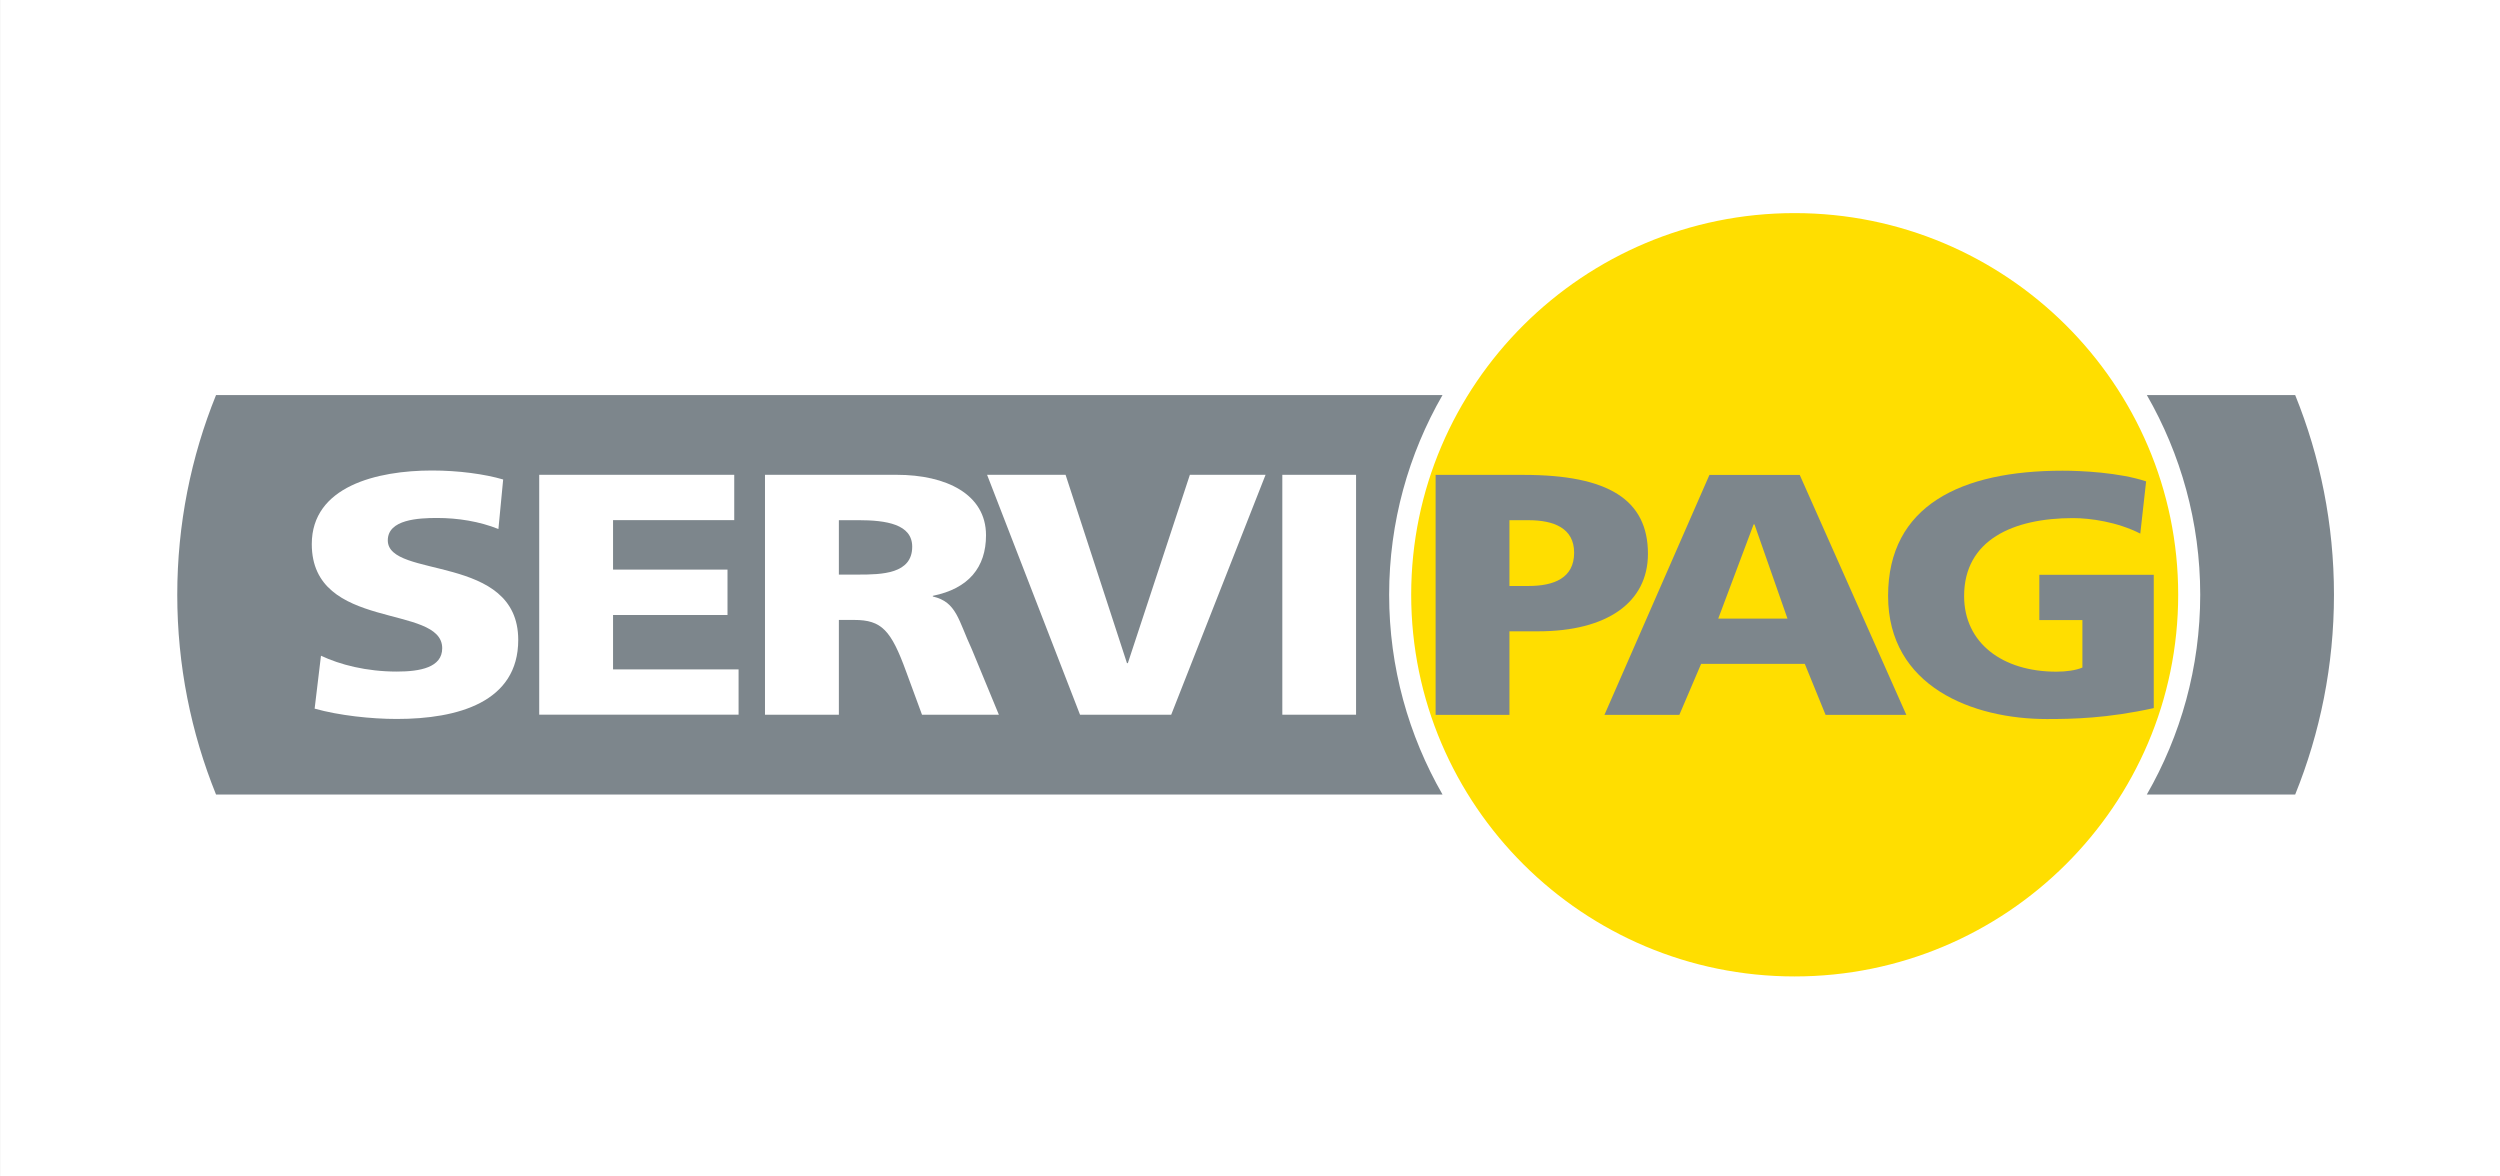 <?xml version="1.0" encoding="UTF-8" standalone="no"?>
<svg
   xmlns:sketch="http://www.bohemiancoding.com/sketch/ns"
   xmlns:dc="http://purl.org/dc/elements/1.1/"
   xmlns:cc="http://creativecommons.org/ns#"
   xmlns:rdf="http://www.w3.org/1999/02/22-rdf-syntax-ns#"
   xmlns:svg="http://www.w3.org/2000/svg"
   xmlns="http://www.w3.org/2000/svg"
   xmlns:xlink="http://www.w3.org/1999/xlink"
   xmlns:sodipodi="http://sodipodi.sourceforge.net/DTD/sodipodi-0.dtd"
   xmlns:inkscape="http://www.inkscape.org/namespaces/inkscape"
   width="170"
   height="80"
   viewBox="0 0 170 80"
   version="1.1"
   id="svg2"
   inkscape:version="0.91 r13725"
   sodipodi:docname="logoBlanco.svg">
  <rect x="0" y="0" width="170" height="80" fill="#333333" stroke="none"/>
  <sodipodi:namedview
     pagecolor="#ffffff"
     bordercolor="#666666"
     borderopacity="1"
     objecttolerance="10"
     gridtolerance="10"
     guidetolerance="10"
     inkscape:pageopacity="0"
     inkscape:pageshadow="2"
     inkscape:window-width="1366"
     inkscape:window-height="705"
     id="namedview31"
     showgrid="false"
     inkscape:zoom="1.1633333"
     inkscape:cx="0.61305251"
     inkscape:cy="104.77383"
     inkscape:window-x="-8"
     inkscape:window-y="-8"
     inkscape:window-maximized="1"
     inkscape:current-layer="svg2"
     borderlayer="true" />
  <!-- Generator: Sketch 3.4 (15575) - http://www.bohemiancoding.com/sketch -->
  <title
     id="title4">Page 1</title>
  <desc
     id="desc6">Created with Sketch.</desc>
  <defs
     id="defs8">
    <path
       id="path-1"
       d="m 0,0.224 149.641,0 0,54.878 L 0,55.102 0,0.224 Z"
       inkscape:connector-curvature="0" />
  </defs>
  <g
     inkscape:groupmode="layer"
     id="layer1"
     inkscape:label="fondoBlanco"
     transform="translate(0,24)">
    <rect
       style="fill:#ffffff;fill-rule:evenodd;stroke:none;stroke-width:1px;stroke-linecap:butt;stroke-linejoin:miter;stroke-opacity:1"
       id="rect3362"
       width="170"
       height="80"
       x="0.002"
       y="-24.022" />
  </g>
  <g
     id="Page-1"
     sketch:type="MSPage"
     style="fill:none;fill-rule:evenodd;stroke:none;stroke-width:1"
     transform="translate(10.561,12.782)">
    <g
       id="Home-Copy"
       sketch:type="MSArtboardGroup"
       transform="translate(-70,-12)">
      <g
         id="g13"
         sketch:type="MSLayerGroup"
         transform="translate(70,12)">
        <path
           d="m 146.894,13.525 -0.377,-0.93 -12.016,0 C 129.566,5.15 121.088,0.224 111.472,0.224 c -9.612,0 -18.087,4.926 -23.021,12.371 l -85.327,0 -0.377,0.93 C 0.924,18.023 0,22.778 0,27.661 c 0,4.881 0.924,9.638 2.746,14.141 l 0.377,0.931 85.332,0 c 4.935,7.444 13.408,12.369 23.018,12.369 9.614,0 18.089,-4.925 23.027,-12.369 l 12.019,0 0.377,-0.931 c 1.823,-4.502 2.746,-9.26 2.746,-14.141 0,-4.883 -0.924,-9.638 -2.746,-14.136"
           id="Fill-1"
           sketch:type="MSShapeGroup"
           inkscape:connector-curvature="0"
           style="fill:#ffffff" />
        <path
           d="m 111.472,53.616 c -14.374,0 -26.072,-11.643 -26.072,-25.958 0,-14.309 11.698,-25.949 26.072,-25.949 14.383,0 26.084,11.64 26.084,25.949 0,14.314 -11.701,25.958 -26.084,25.958"
           id="Fill-3"
           sketch:type="MSShapeGroup"
           inkscape:connector-curvature="0"
           style="fill:#ffde00" />
        <path
           d="m 87.531,14.081 -83.401,0 c -1.7,4.197 -2.637,8.783 -2.637,13.58 0,4.798 0.937,9.384 2.637,13.586 l 83.401,0 c -2.305,-4.01 -3.63,-8.645 -3.63,-13.588 0,-4.938 1.324,-9.571 3.63,-13.578"
           id="Fill-5"
           sketch:type="MSShapeGroup"
           inkscape:connector-curvature="0"
           style="fill:#7d868c" />
        <path
           d="m 135.422,41.247 10.089,0 c 1.7,-4.202 2.638,-8.789 2.638,-13.586 0,-4.797 -0.938,-9.383 -2.638,-13.58 l -10.087,0 c 2.303,4.007 3.63,8.639 3.63,13.578 0,4.943 -1.327,9.578 -3.632,13.588"
           id="Fill-7"
           sketch:type="MSShapeGroup"
           inkscape:connector-curvature="0"
           style="fill:#7d868c" />
        <path
           d="m 92.081,22.592 1.293,0 c 1.731,0 3.106,0.541 3.106,2.213 0,1.723 -1.375,2.26 -3.106,2.26 l -1.293,0 0,-4.474 z m -5.02,13.237 5.02,0 0,-5.681 1.944,0 c 4.693,0 7.474,-1.962 7.474,-5.272 0,-3.681 -2.699,-5.365 -8.446,-5.365 l -5.992,0 0,16.317 z"
           id="Fill-9"
           sketch:type="MSShapeGroup"
           inkscape:connector-curvature="0"
           style="fill:#7d868c" />
        <path
           d="m 110.988,29.285 -4.709,0 2.406,-6.408 0.059,0 2.244,6.408 z m -12.447,6.544 5.093,0 1.48,-3.466 7.052,0 1.412,3.466 5.491,0 -7.249,-16.317 -6.14,0 -7.139,16.317 z"
           id="Fill-11"
           sketch:type="MSShapeGroup"
           inkscape:connector-curvature="0"
           style="fill:#7d868c" />
        <path
           d="m 135.894,35.368 c -3.176,0.704 -5.552,0.745 -7.273,0.745 -5.009,0 -10.792,-2.188 -10.792,-8.375 0,-6.155 4.978,-8.513 11.865,-8.513 1.242,0 3.857,0.118 5.681,0.727 l -0.396,3.551 c -1.563,-0.795 -3.391,-1.054 -4.578,-1.054 -4.065,0 -7.402,1.483 -7.402,5.3 0,3.197 2.613,5.143 6.269,5.143 0.676,0 1.329,-0.09 1.775,-0.281 l 0,-3.229 -2.929,0 0,-3.076 7.781,0 0,9.064 z"
           id="Fill-13"
           sketch:type="MSShapeGroup"
           inkscape:connector-curvature="0"
           style="fill:#7d868c" />
        <path
           d="m 11.266,31.807 c 1.285,0.609 3.089,1.078 5.157,1.078 1.593,0 3.086,-0.281 3.086,-1.588 0,-3.047 -8.869,-1.125 -8.869,-7.08 0,-3.919 4.413,-5.005 8.181,-5.005 1.793,0 3.569,0.24 4.833,0.611 l -0.323,3.368 c -1.289,-0.516 -2.744,-0.751 -4.167,-0.751 -1.263,0 -3.355,0.098 -3.355,1.522 0,2.646 8.87,0.866 8.87,6.771 0,4.227 -4.093,5.374 -8.257,5.374 -1.75,0 -3.923,-0.235 -5.588,-0.702 l 0.431,-3.598 z"
           id="Fill-15"
           sketch:type="MSShapeGroup"
           inkscape:connector-curvature="0"
           style="fill:#ffffff" />
        <path
           d="m 26.105,19.505 13.262,0 0,3.084 -8.241,0 0,3.363 7.783,0 0,3.084 -7.783,0 0,3.702 8.536,0 0,3.079 -13.557,0 0,-16.313 z"
           id="Fill-17"
           sketch:type="MSShapeGroup"
           inkscape:connector-curvature="0"
           style="fill:#ffffff" />
        <path
           d="m 46.482,22.59 1.318,0 c 1.915,0 3.669,0.277 3.669,1.805 0,1.85 -2.056,1.895 -3.669,1.895 l -1.318,0 0,-3.7 z m -5.023,13.228 5.023,0 0,-6.444 1.047,0 c 1.862,0 2.502,0.698 3.523,3.5 l 1.083,2.944 5.227,0 -1.835,-4.441 c -0.924,-1.984 -1.029,-3.223 -2.656,-3.598 l 0,-0.045 c 2.431,-0.49 3.617,-1.934 3.617,-4.119 0,-2.801 -2.724,-4.11 -6.068,-4.11 l -8.962,0 0,16.313 z"
           id="Fill-19"
           sketch:type="MSShapeGroup"
           inkscape:connector-curvature="0"
           style="fill:#ffffff" />
        <path
           d="m 56.561,19.505 5.337,0 4.174,12.805 0.061,0 4.217,-12.805 5.147,0 -6.416,16.313 -6.201,0 L 56.561,19.505 Z"
           id="Fill-21"
           sketch:type="MSShapeGroup"
           inkscape:connector-curvature="0"
           style="fill:#ffffff" />
        <mask
           id="mask-2"
           sketch:name="Clip 24"
           fill="white">
          <use
             xlink:href="#path-1"
             id="use27"
             x="0"
             y="0"
             width="100%"
             height="100%" />
        </mask>
        <g
           id="Clip-24" />
        <path
           d="m 76.637,19.505 5.014,0 0,16.313 -5.014,0 0,-16.313 z"
           id="Fill-23"
           sketch:type="MSShapeGroup"
           mask="url(#mask-2)"
           inkscape:connector-curvature="0"
           style="fill:#ffffff" />
      </g>
    </g>
  </g>
</svg>
